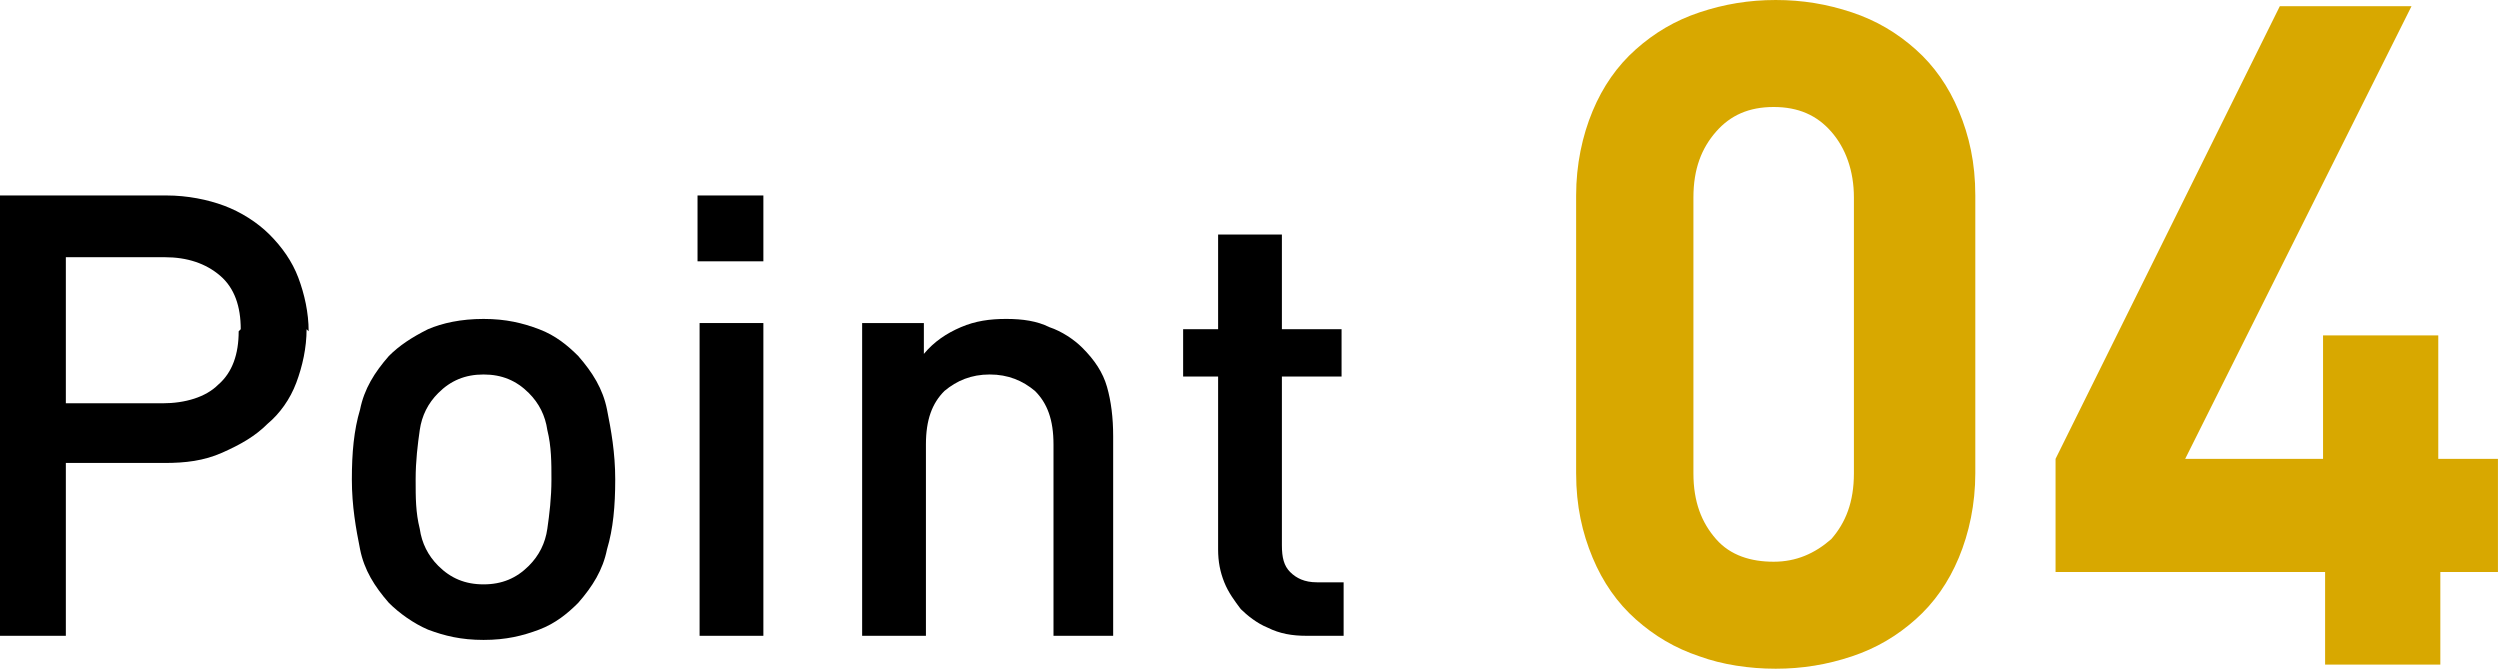 <?xml version="1.0" encoding="UTF-8"?>
<svg id="_レイヤー_1" data-name="レイヤー_1" xmlns="http://www.w3.org/2000/svg" version="1.1" viewBox="0 0 121.5 32.6">
  <!-- Generator: Adobe Illustrator 29.1.0, SVG Export Plug-In . SVG Version: 2.1.0 Build 142)  -->
  <defs>
    <style>
      .st0 {
        fill: #d8a800;
      }
    </style>
  </defs>
  <path d="M14.9,16c0,.9-.2,1.8-.5,2.6-.3.8-.8,1.5-1.4,2-.6.6-1.3,1-2.2,1.4s-1.8.5-2.8.5H3.2v8.4H0V9.5h8.1c1,0,2,.2,2.8.5.8.3,1.6.8,2.2,1.4.6.6,1.1,1.3,1.4,2.1.3.8.5,1.7.5,2.6ZM11.7,16c0-1.1-.3-2-1-2.6-.7-.6-1.6-.9-2.7-.9H3.2v7.1h4.7c1.1,0,2.1-.3,2.7-.9.7-.6,1-1.5,1-2.6Z"/>
  <path d="M29.9,23.3c0,1.3-.1,2.4-.4,3.4-.2,1-.7,1.8-1.4,2.6-.5.5-1.1,1-1.9,1.3s-1.6.5-2.7.5-1.9-.2-2.7-.5c-.7-.3-1.4-.8-1.9-1.3-.7-.8-1.2-1.6-1.4-2.6-.2-1-.4-2.1-.4-3.4s.1-2.4.4-3.4c.2-1,.7-1.8,1.4-2.6.5-.5,1.1-.9,1.9-1.3.7-.3,1.6-.5,2.7-.5s1.9.2,2.7.5c.8.3,1.4.8,1.9,1.3.7.8,1.2,1.6,1.4,2.6.2,1,.4,2.1.4,3.4ZM26.8,23.3c0-.8,0-1.6-.2-2.4-.1-.7-.4-1.3-.9-1.8-.6-.6-1.3-.9-2.2-.9s-1.6.3-2.2.9c-.5.5-.8,1.1-.9,1.8-.1.7-.2,1.5-.2,2.4s0,1.6.2,2.4c.1.7.4,1.3.9,1.8.6.6,1.3.9,2.2.9s1.6-.3,2.2-.9c.5-.5.8-1.1.9-1.8.1-.7.2-1.5.2-2.4Z"/>
  <path d="M33.9,12.7v-3.2h3.2v3.2h-3.2ZM34,30.9v-15.2h3.1v15.2h-3.1Z"/>
  <path d="M51.2,30.9v-9.3c0-1.2-.3-2-.9-2.6-.6-.5-1.3-.8-2.2-.8s-1.6.3-2.2.8c-.6.6-.9,1.4-.9,2.6v9.3h-3.1v-15.2h3v1.5c.5-.6,1.1-1,1.8-1.3.7-.3,1.4-.4,2.2-.4s1.5.1,2.1.4c.6.2,1.2.6,1.6,1,.6.6,1,1.2,1.2,1.9.2.7.3,1.5.3,2.4v9.7h-3.1Z"/>
  <path d="M63.5,30.9c-.7,0-1.3-.1-1.9-.4-.5-.2-1-.6-1.3-.9-.3-.4-.6-.8-.8-1.3-.2-.5-.3-1-.3-1.6v-8.4h-1.7v-2.3h1.7v-4.6h3.1v4.6h2.9v2.3h-2.9v8.2c0,.6.1,1,.4,1.3.3.3.7.5,1.3.5h1.3v2.6h-1.8Z"/>
  <path class="st0" d="M95.2,27.1c-.5,1.2-1.2,2.2-2.1,3s-1.9,1.4-3.1,1.8c-1.2.4-2.4.6-3.7.6s-2.6-.2-3.7-.6c-1.2-.4-2.2-1-3.1-1.8s-1.6-1.8-2.1-3c-.5-1.2-.8-2.5-.8-4.1v-13.5c0-1.5.3-2.9.8-4.1.5-1.2,1.2-2.2,2.1-3s1.9-1.4,3.1-1.8c1.2-.4,2.4-.6,3.7-.6s2.5.2,3.7.6c1.2.4,2.2,1,3.1,1.8s1.6,1.8,2.1,3c.5,1.2.8,2.5.8,4.1v13.5c0,1.5-.3,2.9-.8,4.1ZM90.1,9.6c0-1.3-.4-2.4-1.1-3.2-.7-.8-1.6-1.2-2.8-1.2s-2.1.4-2.8,1.2c-.7.8-1.1,1.8-1.1,3.2v13.4c0,1.4.4,2.4,1.1,3.2.7.8,1.7,1.1,2.8,1.1s2-.4,2.8-1.1c.7-.8,1.1-1.8,1.1-3.2v-13.4Z"/>
  <path class="st0" d="M118.6,27.8v4.5h-5.6v-4.5h-13.1v-5.5L110.8.3h6.4l-11,22h6.7v-6h5.6v6h2.9v5.5h-2.9Z"/>
</svg>